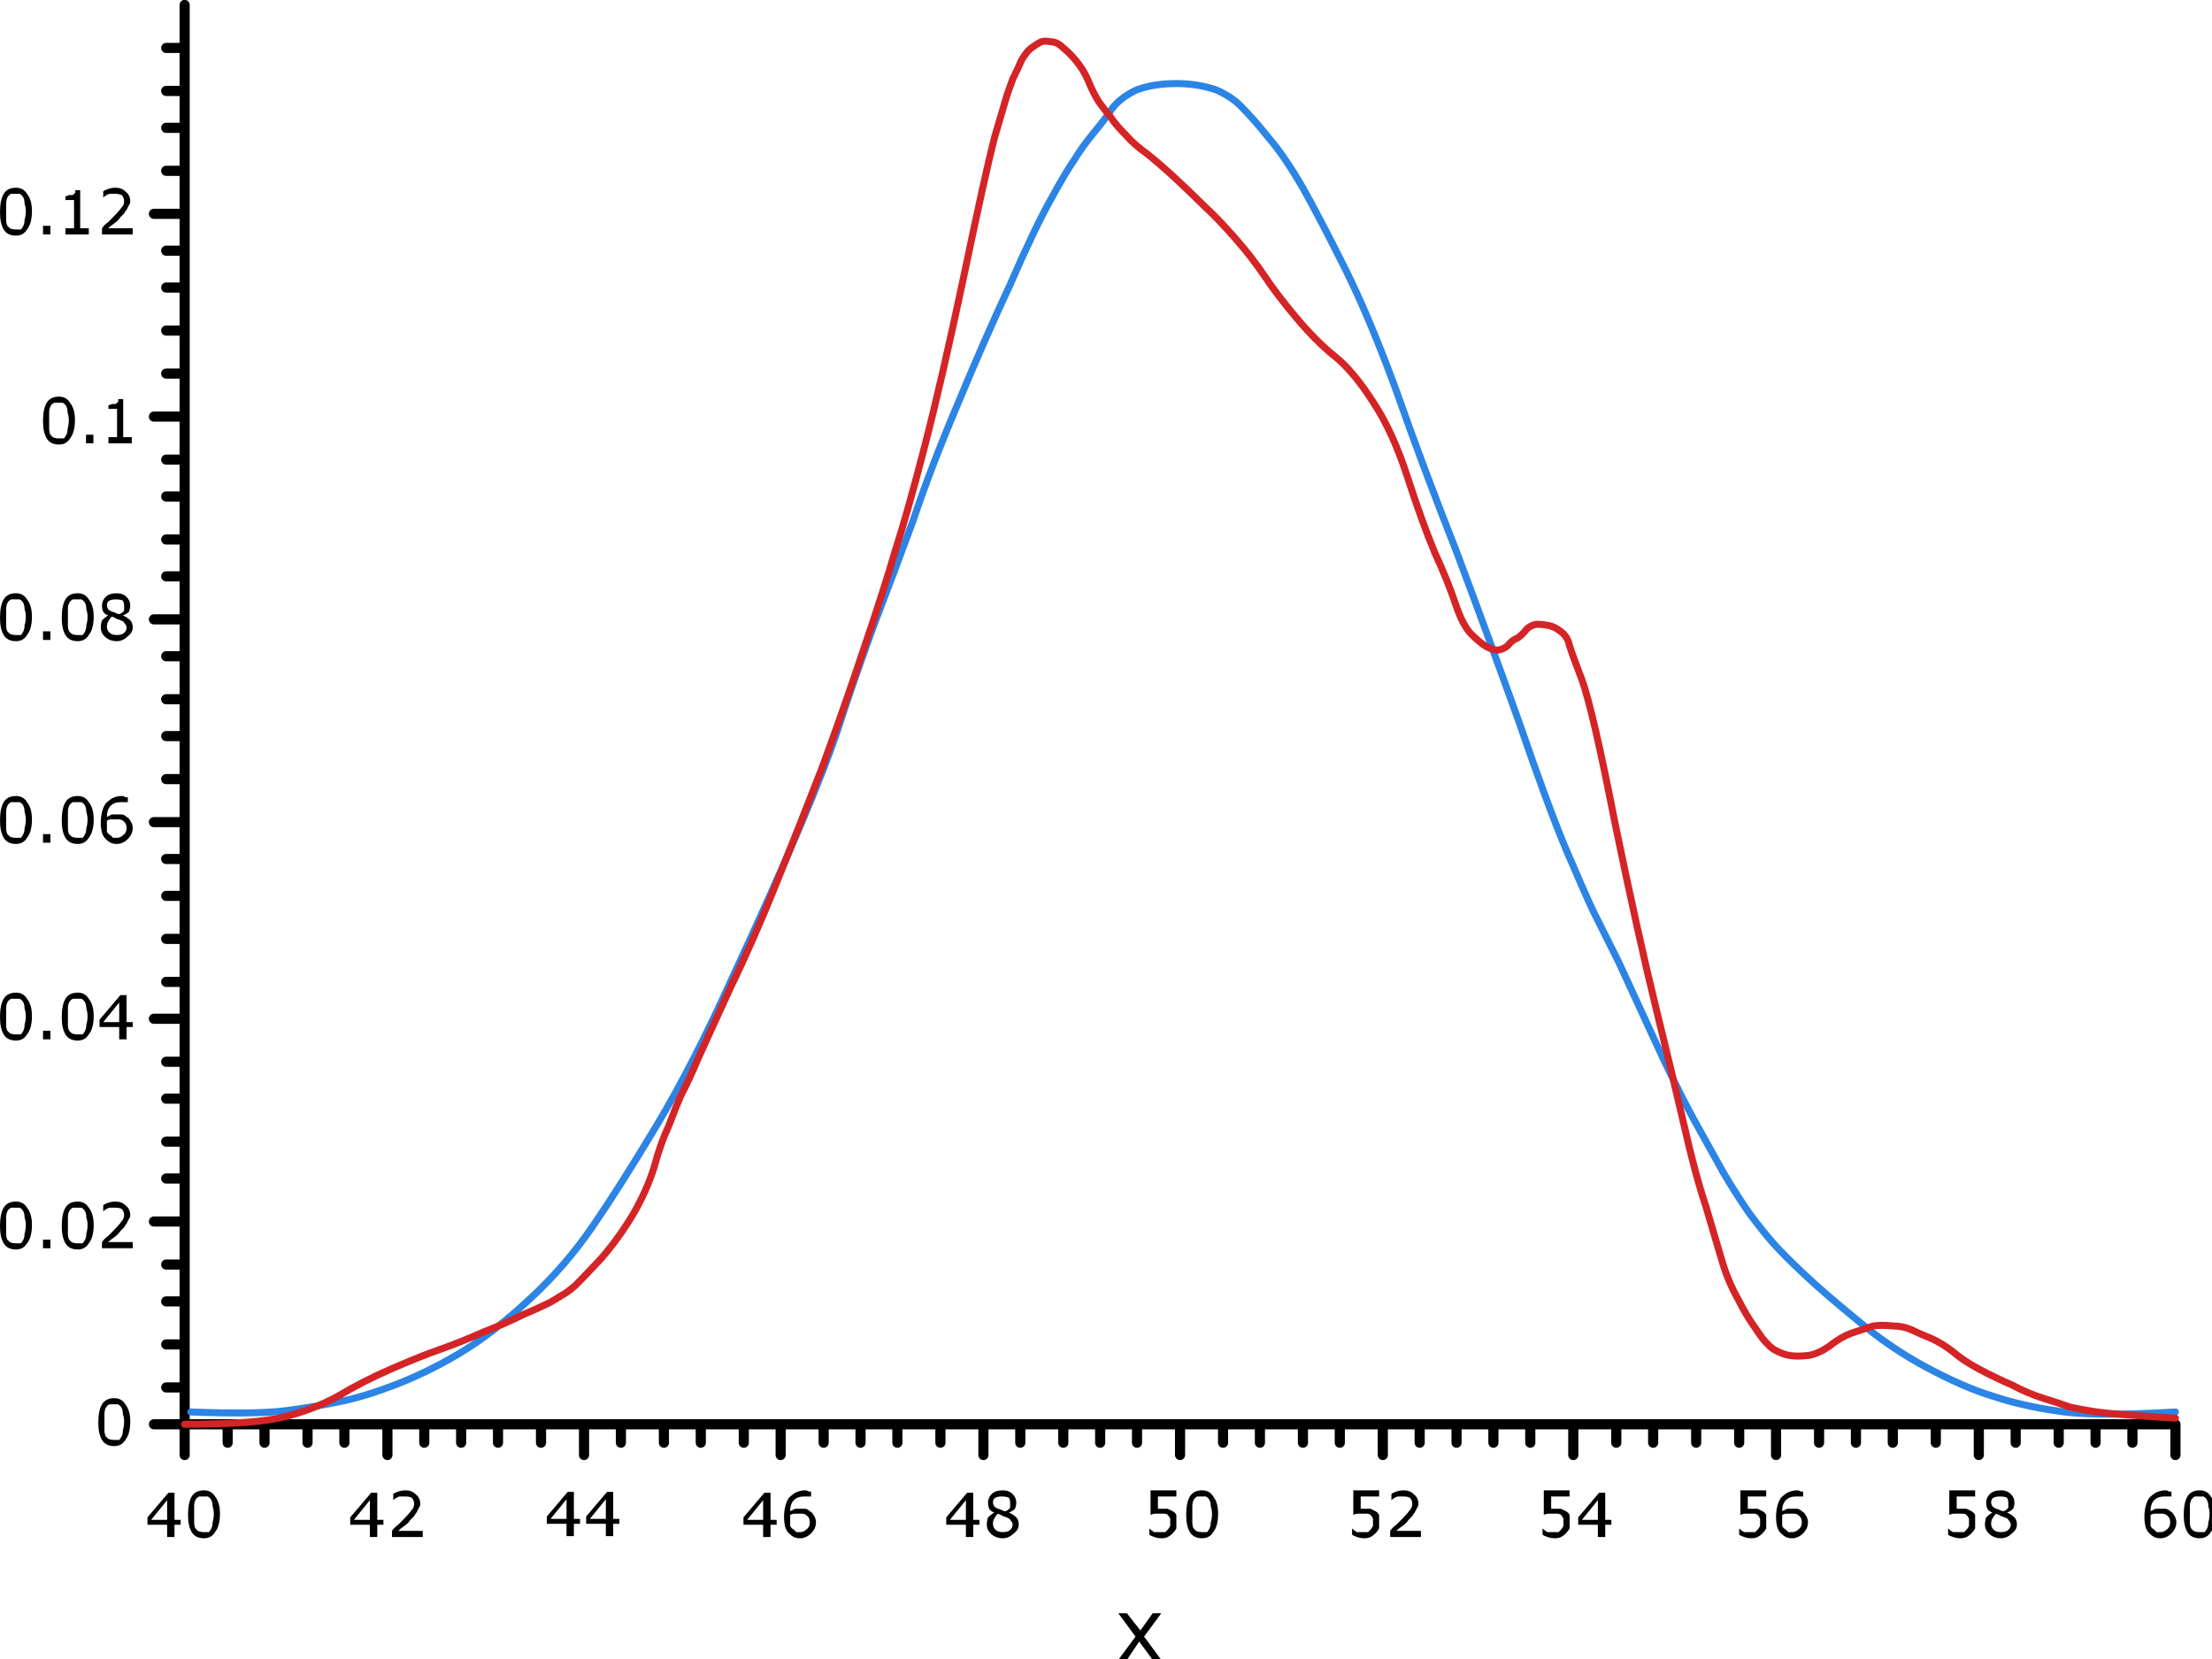 
<svg xmlns="http://www.w3.org/2000/svg" version="1.1" xmlns:xlink="http://www.w3.org/1999/xlink" preserveAspectRatio="none" x="0px" y="0px" width="360px" height="270px" viewBox="0 0 360 270">
<defs>
<g id="Symbol_25_0_Layer0_0_FILL">
<path fill="#000000" stroke="none" d="
M 4.6 -3.8
L 7.4 -7.6 6 -7.6 4 -4.8 1.8 -7.6 0.4 -7.6 3.2 -3.8 0.4 0 1.8 0 3.8 -3 6 0 7.4 0 4.6 -3.8 Z"/>
</g>

<g id="Symbol_26_0_Layer0_0_FILL">
<path fill="#000000" stroke="none" d="
M 3.2 -7.6
Q 1.8 -7.6 1.2 -6.6 0.6 -5.6 0.6 -3.6 0.6 -1.8 1.2 -0.8 1.8 0.2 3.2 0.2 4.4 0.2 5 -0.8 5.8 -1.8 5.8 -3.8 5.8 -5.6 5 -6.6 4.4 -7.6 3.2 -7.6
M 2.4 -6.6
Q 2.6 -6.6 3.2 -6.6 3.6 -6.6 3.8 -6.6 4.2 -6.4 4.4 -6 4.6 -5.6 4.6 -5 4.8 -4.4 4.8 -3.8 4.8 -3 4.6 -2.4 4.6 -1.8 4.4 -1.4 4.2 -1 4 -0.8 3.6 -0.8 3.2 -0.8 2.6 -0.8 2.2 -1 2 -1.2 1.8 -1.4 1.6 -1.8 1.6 -2.4 1.6 -3 1.6 -3.6 1.6 -4.4 1.6 -5 1.6 -5.6 1.8 -6 2 -6.4 2.4 -6.6 Z"/>
</g>

<g id="Symbol_27_0_Layer0_0_FILL">
<path fill="#000000" stroke="none" d="
M 2.4 -1.4
L 1.2 -1.4 1.2 0 2.4 0 2.4 -1.4 Z"/>
</g>

<g id="Symbol_28_0_Layer0_0_FILL">
<path fill="#000000" stroke="none" d="
M 1.8 -6.4
Q 1.4 -6.2 1.2 -6.2
L 1.2 -5.6 2.6 -5.6 2.6 -1 1.2 -1 1.2 0 5 0 5 -1 3.6 -1 3.6 -7.2 2.8 -7.2
Q 2.8 -7 2.8 -6.8 2.6 -6.6 2.4 -6.4 2.2 -6.4 1.8 -6.4 Z"/>
</g>

<g id="Symbol_29_0_Layer0_0_FILL">
<path fill="#000000" stroke="none" d="
M 4.6 -7
Q 4 -7.6 3 -7.6 2.4 -7.6 1.8 -7.4 1.2 -7.2 1 -7
L 1 -6
Q 1.4 -6.4 2 -6.6 2.4 -6.6 3 -6.6 3.6 -6.6 4 -6.4 4.4 -6 4.4 -5.4 4.4 -4.8 4 -4.4 3.6 -3.8 2.6 -2.8 2.2 -2.4 1.8 -2 1.2 -1.6 0.8 -1
L 0.8 0 5.8 0 5.8 -1 1.8 -1
Q 2.2 -1.4 2.8 -1.8 3.4 -2.2 3.8 -2.8 4.2 -3.2 4.4 -3.4 4.6 -3.8 4.8 -4 5 -4.4 5.2 -4.8 5.4 -5 5.4 -5.4 5.4 -6.4 4.6 -7 Z"/>
</g>

<g id="Symbol_30_0_Layer0_0_FILL">
<path fill="#000000" stroke="none" d="
M 3.2 -7.6
Q 1.8 -7.6 1.2 -6.6 0.6 -5.6 0.6 -3.6 0.6 -1.8 1.2 -0.8 1.8 0.2 3.2 0.2 4.4 0.2 5 -0.8 5.8 -1.8 5.8 -3.8 5.8 -5.6 5 -6.6 4.4 -7.6 3.2 -7.6
M 2.4 -6.6
Q 2.6 -6.6 3.2 -6.6 3.6 -6.6 3.8 -6.6 4.2 -6.4 4.4 -6 4.6 -5.6 4.6 -5 4.8 -4.4 4.8 -3.8 4.8 -3 4.6 -2.4 4.6 -1.8 4.4 -1.4 4.2 -1 4 -0.8 3.6 -0.8 3.2 -0.8 2.6 -0.8 2.2 -1 2 -1.2 1.8 -1.4 1.6 -1.8 1.6 -2.4 1.6 -3 1.6 -3.6 1.6 -4.4 1.6 -5 1.6 -5.6 1.8 -6 2 -6.4 2.4 -6.6 Z"/>
</g>

<g id="Symbol_31_0_Layer0_0_FILL">
<path fill="#000000" stroke="none" d="
M 2.4 -1.4
L 1.2 -1.4 1.2 0 2.4 0 2.4 -1.4 Z"/>
</g>

<g id="Symbol_32_0_Layer0_0_FILL">
<path fill="#000000" stroke="none" d="
M 1.8 -6.4
Q 1.4 -6.2 1.2 -6.2
L 1.2 -5.6 2.6 -5.6 2.6 -1 1.2 -1 1.2 0 5 0 5 -1 3.6 -1 3.6 -7.2 2.8 -7.2
Q 2.8 -7 2.8 -6.8 2.6 -6.6 2.4 -6.4 2.2 -6.4 1.8 -6.4 Z"/>
</g>

<g id="Symbol_33_0_Layer0_0_FILL">
<path fill="#000000" stroke="none" d="
M 3.2 -7.6
Q 1.8 -7.6 1.2 -6.6 0.6 -5.6 0.6 -3.6 0.6 -1.8 1.2 -0.8 1.8 0.2 3.2 0.2 4.4 0.2 5 -0.8 5.8 -1.8 5.8 -3.8 5.8 -5.6 5 -6.6 4.4 -7.6 3.2 -7.6
M 2.4 -6.6
Q 2.6 -6.6 3.2 -6.6 3.6 -6.6 3.8 -6.6 4.2 -6.4 4.4 -6 4.6 -5.6 4.6 -5 4.8 -4.4 4.8 -3.8 4.8 -3 4.6 -2.4 4.6 -1.8 4.4 -1.4 4.2 -1 4 -0.8 3.6 -0.8 3.2 -0.8 2.6 -0.8 2.2 -1 2 -1.2 1.8 -1.4 1.6 -1.8 1.6 -2.4 1.6 -3 1.6 -3.6 1.6 -4.4 1.6 -5 1.6 -5.6 1.8 -6 2 -6.4 2.4 -6.6 Z"/>
</g>

<g id="Symbol_34_0_Layer0_0_FILL">
<path fill="#000000" stroke="none" d="
M 2.4 -1.4
L 1.2 -1.4 1.2 0 2.4 0 2.4 -1.4 Z"/>
</g>

<g id="Symbol_35_0_Layer0_0_FILL">
<path fill="#000000" stroke="none" d="
M 3.2 -7.6
Q 1.8 -7.6 1.2 -6.6 0.6 -5.6 0.6 -3.6 0.6 -1.8 1.2 -0.8 1.8 0.2 3.2 0.2 4.4 0.2 5 -0.8 5.8 -1.8 5.8 -3.8 5.8 -5.6 5 -6.6 4.4 -7.6 3.2 -7.6
M 2.4 -6.6
Q 2.6 -6.6 3.2 -6.6 3.6 -6.6 3.8 -6.6 4.2 -6.4 4.4 -6 4.6 -5.6 4.6 -5 4.8 -4.4 4.8 -3.8 4.8 -3 4.6 -2.4 4.6 -1.8 4.4 -1.4 4.2 -1 4 -0.8 3.6 -0.8 3.2 -0.8 2.6 -0.8 2.2 -1 2 -1.2 1.8 -1.4 1.6 -1.8 1.6 -2.4 1.6 -3 1.6 -3.6 1.6 -4.4 1.6 -5 1.6 -5.6 1.8 -6 2 -6.4 2.4 -6.6 Z"/>
</g>

<g id="Symbol_36_0_Layer0_0_FILL">
<path fill="#000000" stroke="none" d="
M 3.2 -7.6
Q 2 -7.6 1.4 -7 0.8 -6.4 0.8 -5.6 0.8 -5 1 -4.6 1.2 -4.2 1.8 -4 1.2 -3.6 0.8 -3.2 0.6 -2.6 0.6 -2 0.6 -1.2 1.2 -0.6 2 0.2 3.2 0.2 4.2 0.2 5 -0.6 5.8 -1.2 5.8 -2 5.8 -2.8 5.4 -3.2 5 -3.6 4.2 -4 4.8 -4.2 5.2 -4.6 5.4 -5.2 5.4 -5.6 5.4 -6.4 4.8 -7 4.2 -7.6 3.2 -7.6
M 2 -6.4
Q 2.4 -6.6 3 -6.6 3.8 -6.6 4.2 -6.4 4.4 -6 4.4 -5.6 4.4 -5.2 4.4 -4.8 4.2 -4.4 3.6 -4.2 3.4 -4.2 3 -4.4 2.6 -4.6 2.4 -4.6 2 -4.8 1.8 -5 1.6 -5.4 1.6 -5.6 1.6 -6.2 2 -6.4
M 3.2 -3.4
Q 3.4 -3.4 3.8 -3.2 4.4 -3 4.4 -2.8 4.8 -2.4 4.8 -2 4.8 -1.4 4.2 -1 3.8 -0.8 3.2 -0.8 2.4 -0.8 2 -1.2 1.6 -1.6 1.6 -2.2 1.6 -2.6 1.8 -3 2 -3.4 2.4 -3.8 3 -3.6 3.2 -3.4 Z"/>
</g>

<g id="Symbol_37_0_Layer0_0_FILL">
<path fill="#000000" stroke="none" d="
M 3.2 -7.6
Q 1.8 -7.6 1.2 -6.6 0.6 -5.6 0.6 -3.6 0.6 -1.8 1.2 -0.8 1.8 0.2 3.2 0.2 4.4 0.2 5 -0.8 5.8 -1.8 5.8 -3.8 5.8 -5.6 5 -6.6 4.4 -7.6 3.2 -7.6
M 2.4 -6.6
Q 2.6 -6.6 3.2 -6.6 3.6 -6.6 3.8 -6.6 4.2 -6.4 4.4 -6 4.6 -5.6 4.6 -5 4.8 -4.4 4.8 -3.8 4.8 -3 4.6 -2.4 4.6 -1.8 4.4 -1.4 4.2 -1 4 -0.8 3.6 -0.8 3.2 -0.8 2.6 -0.8 2.2 -1 2 -1.2 1.8 -1.4 1.6 -1.8 1.6 -2.4 1.6 -3 1.6 -3.6 1.6 -4.4 1.6 -5 1.6 -5.6 1.8 -6 2 -6.4 2.4 -6.6 Z"/>
</g>

<g id="Symbol_38_0_Layer0_0_FILL">
<path fill="#000000" stroke="none" d="
M 2.4 -1.4
L 1.2 -1.4 1.2 0 2.4 0 2.4 -1.4 Z"/>
</g>

<g id="Symbol_39_0_Layer0_0_FILL">
<path fill="#000000" stroke="none" d="
M 3.2 -7.6
Q 1.8 -7.6 1.2 -6.6 0.6 -5.6 0.6 -3.6 0.6 -1.8 1.2 -0.8 1.8 0.2 3.2 0.2 4.4 0.2 5 -0.8 5.8 -1.8 5.8 -3.8 5.8 -5.6 5 -6.6 4.4 -7.6 3.2 -7.6
M 2.4 -6.6
Q 2.6 -6.6 3.2 -6.6 3.6 -6.6 3.8 -6.6 4.2 -6.4 4.4 -6 4.6 -5.6 4.6 -5 4.8 -4.4 4.8 -3.8 4.8 -3 4.6 -2.4 4.6 -1.8 4.4 -1.4 4.2 -1 4 -0.8 3.6 -0.8 3.2 -0.8 2.6 -0.8 2.2 -1 2 -1.2 1.8 -1.4 1.6 -1.8 1.6 -2.4 1.6 -3 1.6 -3.6 1.6 -4.4 1.6 -5 1.6 -5.6 1.8 -6 2 -6.4 2.4 -6.6 Z"/>
</g>

<g id="Symbol_40_0_Layer0_0_FILL">
<path fill="#000000" stroke="none" d="
M 4.4 -6.6
L 5 -6.6 5 -7.4
Q 4.8 -7.4 4.6 -7.4 4.4 -7.6 4 -7.6 3.2 -7.6 2.4 -7.2 1.8 -6.8 1.4 -6.4 1 -5.8 0.8 -5 0.6 -4.2 0.6 -3.2 0.6 -2.4 0.8 -1.6 1 -1 1.4 -0.6 1.8 -0.2 2.2 0 2.6 0.2 3.2 0.2 4.2 0.2 5 -0.6 5.8 -1.4 5.8 -2.4 5.8 -3 5.4 -3.6 5.2 -4 4.8 -4.2 4.4 -4.6 4 -4.6 3.8 -4.6 3.2 -4.6 2.8 -4.6 2.4 -4.6 2 -4.4 1.6 -4.2 1.6 -5.4 2.2 -6 2.8 -6.6 3.8 -6.6 4.2 -6.6 4.4 -6.6
M 3 -3.8
Q 3.4 -3.8 3.6 -3.8 3.8 -3.8 4.2 -3.6 4.4 -3.4 4.6 -3.2 4.8 -2.8 4.8 -2.4 4.8 -1.6 4.2 -1.2 3.8 -0.8 3.2 -0.8 2.8 -0.8 2.6 -0.8 2.4 -1 2.2 -1.2 1.8 -1.4 1.6 -1.8 1.6 -2.2 1.6 -3
L 1.6 -3.2
Q 1.6 -3.4 1.6 -3.6 2 -3.8 2.2 -3.8 2.6 -3.8 3 -3.8 Z"/>
</g>

<g id="Symbol_41_0_Layer0_0_FILL">
<path fill="#000000" stroke="none" d="
M 3.2 -7.6
Q 1.8 -7.6 1.2 -6.6 0.6 -5.6 0.6 -3.6 0.6 -1.8 1.2 -0.8 1.8 0.2 3.2 0.2 4.4 0.2 5 -0.8 5.8 -1.8 5.8 -3.8 5.8 -5.6 5 -6.6 4.4 -7.6 3.2 -7.6
M 2.4 -6.6
Q 2.6 -6.6 3.2 -6.6 3.6 -6.6 3.8 -6.6 4.2 -6.4 4.4 -6 4.6 -5.6 4.6 -5 4.8 -4.4 4.8 -3.8 4.8 -3 4.6 -2.4 4.6 -1.8 4.4 -1.4 4.2 -1 4 -0.8 3.6 -0.8 3.2 -0.8 2.6 -0.8 2.2 -1 2 -1.2 1.8 -1.4 1.6 -1.8 1.6 -2.4 1.6 -3 1.6 -3.6 1.6 -4.4 1.6 -5 1.6 -5.6 1.8 -6 2 -6.4 2.4 -6.6 Z"/>
</g>

<g id="Symbol_42_0_Layer0_0_FILL">
<path fill="#000000" stroke="none" d="
M 2.4 -1.4
L 1.2 -1.4 1.2 0 2.4 0 2.4 -1.4 Z"/>
</g>

<g id="Symbol_43_0_Layer0_0_FILL">
<path fill="#000000" stroke="none" d="
M 3.2 -7.6
Q 1.8 -7.6 1.2 -6.6 0.6 -5.6 0.6 -3.6 0.6 -1.8 1.2 -0.8 1.8 0.2 3.2 0.2 4.4 0.2 5 -0.8 5.8 -1.8 5.8 -3.8 5.8 -5.6 5 -6.6 4.4 -7.6 3.2 -7.6
M 2.4 -6.6
Q 2.6 -6.6 3.2 -6.6 3.6 -6.6 3.8 -6.6 4.2 -6.4 4.4 -6 4.6 -5.6 4.6 -5 4.8 -4.4 4.8 -3.8 4.8 -3 4.6 -2.4 4.6 -1.8 4.4 -1.4 4.2 -1 4 -0.8 3.6 -0.8 3.2 -0.8 2.6 -0.8 2.2 -1 2 -1.2 1.8 -1.4 1.6 -1.8 1.6 -2.4 1.6 -3 1.6 -3.6 1.6 -4.4 1.6 -5 1.6 -5.6 1.8 -6 2 -6.4 2.4 -6.6 Z"/>
</g>

<g id="Symbol_44_0_Layer0_0_FILL">
<path fill="#000000" stroke="none" d="
M 4.8 -7.2
L 3.8 -7.2 0.4 -3.2 0.4 -2 3.6 -2 3.6 0 4.8 0 4.8 -2 5.8 -2 5.8 -2.8 4.8 -2.8 4.8 -7.2
M 3.6 -2.8
L 1 -2.8 3.6 -6 3.6 -2.8 Z"/>
</g>

<g id="Symbol_45_0_Layer0_0_FILL">
<path fill="#000000" stroke="none" d="
M 3.2 -7.6
Q 1.8 -7.6 1.2 -6.6 0.6 -5.6 0.6 -3.6 0.6 -1.8 1.2 -0.8 1.8 0.2 3.2 0.2 4.4 0.2 5 -0.8 5.8 -1.8 5.8 -3.8 5.8 -5.6 5 -6.6 4.4 -7.6 3.2 -7.6
M 2.4 -6.6
Q 2.6 -6.6 3.2 -6.6 3.6 -6.6 3.8 -6.6 4.2 -6.4 4.4 -6 4.6 -5.6 4.6 -5 4.8 -4.4 4.8 -3.8 4.8 -3 4.6 -2.4 4.6 -1.8 4.4 -1.4 4.2 -1 4 -0.8 3.6 -0.8 3.2 -0.8 2.6 -0.8 2.2 -1 2 -1.2 1.8 -1.4 1.6 -1.8 1.6 -2.4 1.6 -3 1.6 -3.6 1.6 -4.4 1.6 -5 1.6 -5.6 1.8 -6 2 -6.4 2.4 -6.6 Z"/>
</g>

<g id="Symbol_46_0_Layer0_0_FILL">
<path fill="#000000" stroke="none" d="
M 2.4 -1.4
L 1.2 -1.4 1.2 0 2.4 0 2.4 -1.4 Z"/>
</g>

<g id="Symbol_47_0_Layer0_0_FILL">
<path fill="#000000" stroke="none" d="
M 3.2 -7.6
Q 1.8 -7.6 1.2 -6.6 0.6 -5.6 0.6 -3.6 0.6 -1.8 1.2 -0.8 1.8 0.2 3.2 0.2 4.4 0.2 5 -0.8 5.8 -1.8 5.8 -3.8 5.8 -5.6 5 -6.6 4.4 -7.6 3.2 -7.6
M 2.4 -6.6
Q 2.6 -6.6 3.2 -6.6 3.6 -6.6 3.8 -6.6 4.2 -6.4 4.4 -6 4.6 -5.6 4.6 -5 4.8 -4.4 4.8 -3.8 4.8 -3 4.6 -2.4 4.6 -1.8 4.4 -1.4 4.2 -1 4 -0.8 3.6 -0.8 3.2 -0.8 2.6 -0.8 2.2 -1 2 -1.2 1.8 -1.4 1.6 -1.8 1.6 -2.4 1.6 -3 1.6 -3.6 1.6 -4.4 1.6 -5 1.6 -5.6 1.8 -6 2 -6.4 2.4 -6.6 Z"/>
</g>

<g id="Symbol_48_0_Layer0_0_FILL">
<path fill="#000000" stroke="none" d="
M 4.6 -7
Q 4 -7.6 3 -7.6 2.4 -7.6 1.8 -7.4 1.2 -7.2 1 -7
L 1 -6
Q 1.4 -6.4 2 -6.6 2.4 -6.6 3 -6.6 3.6 -6.6 4 -6.4 4.4 -6 4.4 -5.4 4.4 -4.8 4 -4.4 3.6 -3.8 2.6 -2.8 2.2 -2.4 1.8 -2 1.2 -1.6 0.8 -1
L 0.8 0 5.8 0 5.8 -1 1.8 -1
Q 2.2 -1.4 2.8 -1.8 3.4 -2.2 3.8 -2.8 4.2 -3.2 4.4 -3.4 4.6 -3.8 4.8 -4 5 -4.4 5.2 -4.8 5.4 -5 5.4 -5.4 5.4 -6.4 4.6 -7 Z"/>
</g>

<g id="Symbol_49_0_Layer0_0_FILL">
<path fill="#000000" stroke="none" d="
M 3.2 -7.6
Q 1.8 -7.6 1.2 -6.6 0.6 -5.6 0.6 -3.6 0.6 -1.8 1.2 -0.8 1.8 0.2 3.2 0.2 4.4 0.2 5 -0.8 5.8 -1.8 5.8 -3.8 5.8 -5.6 5 -6.6 4.4 -7.6 3.2 -7.6
M 2.4 -6.6
Q 2.6 -6.6 3.2 -6.6 3.6 -6.6 3.8 -6.6 4.2 -6.4 4.4 -6 4.6 -5.6 4.6 -5 4.8 -4.4 4.8 -3.8 4.8 -3 4.6 -2.4 4.6 -1.8 4.4 -1.4 4.2 -1 4 -0.8 3.6 -0.8 3.2 -0.8 2.6 -0.8 2.2 -1 2 -1.2 1.8 -1.4 1.6 -1.8 1.6 -2.4 1.6 -3 1.6 -3.6 1.6 -4.4 1.6 -5 1.6 -5.6 1.8 -6 2 -6.4 2.4 -6.6 Z"/>
</g>

<g id="Symbol_50_0_Layer0_0_FILL">
<path fill="#000000" stroke="none" d="
M 4.8 -7.2
L 3.8 -7.2 0.4 -3.2 0.4 -2 3.6 -2 3.6 0 4.8 0 4.8 -2 5.8 -2 5.8 -2.8 4.8 -2.8 4.8 -7.2
M 3.6 -2.8
L 1 -2.8 3.6 -6 3.6 -2.8 Z"/>
</g>

<g id="Symbol_51_0_Layer0_0_FILL">
<path fill="#000000" stroke="none" d="
M 3.2 -7.6
Q 1.8 -7.6 1.2 -6.6 0.6 -5.6 0.6 -3.6 0.6 -1.8 1.2 -0.8 1.8 0.2 3.2 0.2 4.4 0.2 5 -0.8 5.8 -1.8 5.8 -3.8 5.8 -5.6 5 -6.6 4.4 -7.6 3.2 -7.6
M 2.4 -6.6
Q 2.6 -6.6 3.2 -6.6 3.6 -6.6 3.8 -6.6 4.2 -6.4 4.4 -6 4.6 -5.6 4.6 -5 4.8 -4.4 4.8 -3.8 4.8 -3 4.6 -2.4 4.6 -1.8 4.4 -1.4 4.2 -1 4 -0.8 3.6 -0.8 3.2 -0.8 2.6 -0.8 2.2 -1 2 -1.2 1.8 -1.4 1.6 -1.8 1.6 -2.4 1.6 -3 1.6 -3.6 1.6 -4.4 1.6 -5 1.6 -5.6 1.8 -6 2 -6.4 2.4 -6.6 Z"/>
</g>

<g id="Symbol_52_0_Layer0_0_FILL">
<path fill="#000000" stroke="none" d="
M 4.8 -7.2
L 3.8 -7.2 0.4 -3.2 0.4 -2 3.6 -2 3.6 0 4.8 0 4.8 -2 5.8 -2 5.8 -2.8 4.8 -2.8 4.8 -7.2
M 3.6 -2.8
L 1 -2.8 3.6 -6 3.6 -2.8 Z"/>
</g>

<g id="Symbol_53_0_Layer0_0_FILL">
<path fill="#000000" stroke="none" d="
M 4.6 -7
Q 4 -7.6 3 -7.6 2.4 -7.6 1.8 -7.4 1.2 -7.2 1 -7
L 1 -6
Q 1.4 -6.4 2 -6.6 2.4 -6.6 3 -6.6 3.6 -6.6 4 -6.4 4.4 -6 4.4 -5.4 4.4 -4.8 4 -4.4 3.6 -3.8 2.6 -2.8 2.2 -2.4 1.8 -2 1.2 -1.6 0.8 -1
L 0.8 0 5.8 0 5.8 -1 1.8 -1
Q 2.2 -1.4 2.8 -1.8 3.4 -2.2 3.8 -2.8 4.2 -3.2 4.4 -3.4 4.6 -3.8 4.8 -4 5 -4.4 5.2 -4.8 5.4 -5 5.4 -5.4 5.4 -6.4 4.6 -7 Z"/>
</g>

<g id="Symbol_54_0_Layer0_0_FILL">
<path fill="#000000" stroke="none" d="
M 4.8 -7.2
L 3.8 -7.2 0.4 -3.2 0.4 -2 3.6 -2 3.6 0 4.8 0 4.8 -2 5.8 -2 5.8 -2.8 4.8 -2.8 4.8 -7.2
M 3.6 -2.8
L 1 -2.8 3.6 -6 3.6 -2.8 Z"/>
</g>

<g id="Symbol_55_0_Layer0_0_FILL">
<path fill="#000000" stroke="none" d="
M 4.8 -7.2
L 3.8 -7.2 0.4 -3.2 0.4 -2 3.6 -2 3.6 0 4.8 0 4.8 -2 5.8 -2 5.8 -2.8 4.8 -2.8 4.8 -7.2
M 3.6 -2.8
L 1 -2.8 3.6 -6 3.6 -2.8 Z"/>
</g>

<g id="Symbol_56_0_Layer0_0_FILL">
<path fill="#000000" stroke="none" d="
M 4.8 -7.2
L 3.8 -7.2 0.4 -3.2 0.4 -2 3.6 -2 3.6 0 4.8 0 4.8 -2 5.8 -2 5.8 -2.8 4.8 -2.8 4.8 -7.2
M 3.6 -2.8
L 1 -2.8 3.6 -6 3.6 -2.8 Z"/>
</g>

<g id="Symbol_57_0_Layer0_0_FILL">
<path fill="#000000" stroke="none" d="
M 4.4 -6.6
L 5 -6.6 5 -7.4
Q 4.8 -7.4 4.6 -7.4 4.4 -7.6 4 -7.6 3.2 -7.6 2.4 -7.2 1.8 -6.8 1.4 -6.4 1 -5.8 0.8 -5 0.6 -4.2 0.6 -3.2 0.6 -2.4 0.8 -1.6 1 -1 1.4 -0.6 1.8 -0.2 2.2 0 2.6 0.2 3.2 0.2 4.2 0.2 5 -0.6 5.8 -1.4 5.8 -2.4 5.8 -3 5.4 -3.6 5.2 -4 4.8 -4.2 4.4 -4.6 4 -4.6 3.8 -4.6 3.2 -4.6 2.8 -4.6 2.4 -4.6 2 -4.4 1.6 -4.2 1.6 -5.4 2.2 -6 2.8 -6.6 3.8 -6.6 4.2 -6.6 4.4 -6.6
M 3 -3.8
Q 3.4 -3.8 3.6 -3.8 3.8 -3.8 4.2 -3.6 4.4 -3.4 4.6 -3.2 4.8 -2.8 4.8 -2.4 4.8 -1.6 4.2 -1.2 3.8 -0.8 3.2 -0.8 2.8 -0.8 2.6 -0.8 2.4 -1 2.2 -1.2 1.8 -1.4 1.6 -1.8 1.6 -2.2 1.6 -3
L 1.6 -3.2
Q 1.6 -3.4 1.6 -3.6 2 -3.8 2.2 -3.8 2.6 -3.8 3 -3.8 Z"/>
</g>

<g id="Symbol_58_0_Layer0_0_FILL">
<path fill="#000000" stroke="none" d="
M 4.8 -7.2
L 3.8 -7.2 0.4 -3.2 0.4 -2 3.6 -2 3.6 0 4.8 0 4.8 -2 5.8 -2 5.8 -2.8 4.8 -2.8 4.8 -7.2
M 3.6 -2.8
L 1 -2.8 3.6 -6 3.6 -2.8 Z"/>
</g>

<g id="Symbol_59_0_Layer0_0_FILL">
<path fill="#000000" stroke="none" d="
M 3.2 -7.6
Q 2 -7.6 1.4 -7 0.8 -6.4 0.8 -5.6 0.8 -5 1 -4.6 1.2 -4.2 1.8 -4 1.2 -3.6 0.8 -3.2 0.6 -2.6 0.6 -2 0.6 -1.2 1.2 -0.6 2 0.2 3.2 0.2 4.2 0.2 5 -0.6 5.8 -1.2 5.8 -2 5.8 -2.8 5.4 -3.2 5 -3.6 4.2 -4 4.8 -4.2 5.2 -4.6 5.4 -5.2 5.4 -5.6 5.4 -6.4 4.8 -7 4.2 -7.6 3.2 -7.6
M 2 -6.4
Q 2.4 -6.6 3 -6.6 3.8 -6.6 4.2 -6.4 4.4 -6 4.4 -5.6 4.4 -5.2 4.4 -4.8 4.2 -4.4 3.6 -4.2 3.4 -4.2 3 -4.4 2.6 -4.6 2.4 -4.6 2 -4.8 1.8 -5 1.6 -5.4 1.6 -5.6 1.6 -6.2 2 -6.4
M 3.2 -3.4
Q 3.4 -3.4 3.8 -3.2 4.4 -3 4.4 -2.8 4.8 -2.4 4.8 -2 4.8 -1.4 4.2 -1 3.8 -0.8 3.2 -0.8 2.4 -0.8 2 -1.2 1.6 -1.6 1.6 -2.2 1.6 -2.6 1.8 -3 2 -3.4 2.4 -3.8 3 -3.6 3.2 -3.4 Z"/>
</g>

<g id="Symbol_60_0_Layer0_0_FILL">
<path fill="#000000" stroke="none" d="
M 5.4 -6.6
L 5.4 -7.6 1.2 -7.6 1.2 -3.6
Q 1.6 -3.8 2 -3.8 2.4 -3.8 2.8 -3.8 3.2 -3.8 3.4 -3.8 3.8 -3.8 4 -3.6 4.2 -3.4 4.4 -3 4.4 -2.8 4.4 -2.4 4.4 -2 4.4 -1.8 4.2 -1.4 4 -1.2 3.8 -1 3.6 -0.8 3.2 -0.8 2.8 -0.8 2.4 -0.8 1.8 -0.8 1.4 -1 1 -1.4
L 1 -0.4
Q 1.2 -0.2 1.8 0 2.4 0.2 3 0.2 3.6 0.2 4 0 4.4 -0.2 4.8 -0.6 5.2 -1 5.4 -1.4 5.4 -2 5.4 -2.4 5.4 -3 5.4 -3.6 5.2 -4 4.8 -4.2 4.4 -4.4 4 -4.6 3.6 -4.6 3 -4.6 2.8 -4.6 2.6 -4.6
L 2.4 -4.6 2.4 -6.6 5.4 -6.6 Z"/>
</g>

<g id="Symbol_61_0_Layer0_0_FILL">
<path fill="#000000" stroke="none" d="
M 3.2 -7.6
Q 1.8 -7.6 1.2 -6.6 0.6 -5.6 0.6 -3.6 0.6 -1.8 1.2 -0.8 1.8 0.2 3.2 0.2 4.4 0.2 5 -0.8 5.8 -1.8 5.8 -3.8 5.8 -5.6 5 -6.6 4.4 -7.6 3.2 -7.6
M 2.4 -6.6
Q 2.6 -6.6 3.2 -6.6 3.6 -6.6 3.8 -6.6 4.2 -6.4 4.4 -6 4.6 -5.6 4.6 -5 4.8 -4.4 4.8 -3.8 4.8 -3 4.6 -2.4 4.6 -1.8 4.4 -1.4 4.2 -1 4 -0.8 3.6 -0.8 3.2 -0.8 2.6 -0.8 2.2 -1 2 -1.2 1.8 -1.4 1.6 -1.8 1.6 -2.4 1.6 -3 1.6 -3.6 1.6 -4.4 1.6 -5 1.6 -5.6 1.8 -6 2 -6.4 2.4 -6.6 Z"/>
</g>

<g id="Symbol_62_0_Layer0_0_FILL">
<path fill="#000000" stroke="none" d="
M 5.4 -6.6
L 5.4 -7.6 1.2 -7.6 1.2 -3.6
Q 1.6 -3.8 2 -3.8 2.4 -3.8 2.8 -3.8 3.2 -3.8 3.4 -3.8 3.8 -3.8 4 -3.6 4.2 -3.4 4.4 -3 4.4 -2.8 4.4 -2.4 4.4 -2 4.4 -1.8 4.2 -1.4 4 -1.2 3.8 -1 3.6 -0.8 3.2 -0.8 2.8 -0.8 2.4 -0.8 1.8 -0.8 1.4 -1 1 -1.4
L 1 -0.4
Q 1.2 -0.2 1.8 0 2.4 0.2 3 0.2 3.6 0.2 4 0 4.4 -0.2 4.8 -0.6 5.2 -1 5.4 -1.4 5.4 -2 5.4 -2.4 5.4 -3 5.4 -3.6 5.2 -4 4.8 -4.2 4.4 -4.4 4 -4.6 3.6 -4.6 3 -4.6 2.8 -4.6 2.6 -4.6
L 2.4 -4.6 2.4 -6.6 5.4 -6.6 Z"/>
</g>

<g id="Symbol_63_0_Layer0_0_FILL">
<path fill="#000000" stroke="none" d="
M 4.6 -7
Q 4 -7.6 3 -7.6 2.4 -7.6 1.8 -7.4 1.2 -7.2 1 -7
L 1 -6
Q 1.4 -6.4 2 -6.6 2.4 -6.6 3 -6.6 3.6 -6.6 4 -6.4 4.4 -6 4.4 -5.4 4.4 -4.8 4 -4.4 3.6 -3.8 2.6 -2.8 2.2 -2.4 1.8 -2 1.2 -1.6 0.8 -1
L 0.8 0 5.8 0 5.8 -1 1.8 -1
Q 2.2 -1.4 2.8 -1.8 3.4 -2.2 3.8 -2.8 4.2 -3.2 4.4 -3.4 4.6 -3.8 4.8 -4 5 -4.4 5.2 -4.8 5.4 -5 5.4 -5.4 5.4 -6.4 4.6 -7 Z"/>
</g>

<g id="Symbol_64_0_Layer0_0_FILL">
<path fill="#000000" stroke="none" d="
M 5.4 -6.6
L 5.4 -7.6 1.2 -7.6 1.2 -3.6
Q 1.6 -3.8 2 -3.8 2.4 -3.8 2.8 -3.8 3.2 -3.8 3.4 -3.8 3.8 -3.8 4 -3.6 4.2 -3.4 4.4 -3 4.4 -2.8 4.4 -2.4 4.4 -2 4.4 -1.8 4.2 -1.4 4 -1.2 3.8 -1 3.6 -0.8 3.2 -0.8 2.8 -0.8 2.4 -0.8 1.8 -0.8 1.4 -1 1 -1.4
L 1 -0.4
Q 1.2 -0.2 1.8 0 2.4 0.2 3 0.2 3.6 0.2 4 0 4.4 -0.2 4.8 -0.6 5.2 -1 5.4 -1.4 5.4 -2 5.4 -2.4 5.4 -3 5.4 -3.6 5.2 -4 4.8 -4.2 4.4 -4.4 4 -4.6 3.6 -4.6 3 -4.6 2.8 -4.6 2.6 -4.6
L 2.4 -4.6 2.4 -6.6 5.4 -6.6 Z"/>
</g>

<g id="Symbol_65_0_Layer0_0_FILL">
<path fill="#000000" stroke="none" d="
M 4.8 -7.2
L 3.8 -7.2 0.4 -3.2 0.4 -2 3.6 -2 3.6 0 4.8 0 4.8 -2 5.8 -2 5.8 -2.8 4.8 -2.8 4.8 -7.2
M 3.6 -2.8
L 1 -2.8 3.6 -6 3.6 -2.8 Z"/>
</g>

<g id="Symbol_66_0_Layer0_0_FILL">
<path fill="#000000" stroke="none" d="
M 5.4 -6.6
L 5.4 -7.6 1.2 -7.6 1.2 -3.6
Q 1.6 -3.8 2 -3.8 2.4 -3.8 2.8 -3.8 3.2 -3.8 3.4 -3.8 3.8 -3.8 4 -3.6 4.2 -3.4 4.4 -3 4.4 -2.8 4.4 -2.4 4.4 -2 4.4 -1.8 4.2 -1.4 4 -1.2 3.8 -1 3.6 -0.8 3.2 -0.8 2.8 -0.8 2.4 -0.8 1.8 -0.8 1.4 -1 1 -1.4
L 1 -0.4
Q 1.2 -0.2 1.8 0 2.4 0.2 3 0.2 3.6 0.2 4 0 4.4 -0.2 4.8 -0.6 5.2 -1 5.4 -1.4 5.4 -2 5.4 -2.4 5.4 -3 5.4 -3.6 5.2 -4 4.8 -4.2 4.4 -4.4 4 -4.6 3.6 -4.6 3 -4.6 2.8 -4.6 2.6 -4.6
L 2.4 -4.6 2.4 -6.6 5.4 -6.6 Z"/>
</g>

<g id="Symbol_67_0_Layer0_0_FILL">
<path fill="#000000" stroke="none" d="
M 4.4 -6.6
L 5 -6.6 5 -7.4
Q 4.8 -7.4 4.6 -7.4 4.4 -7.6 4 -7.6 3.2 -7.6 2.4 -7.2 1.8 -6.8 1.4 -6.4 1 -5.8 0.8 -5 0.6 -4.2 0.6 -3.2 0.6 -2.4 0.8 -1.6 1 -1 1.4 -0.6 1.8 -0.2 2.2 0 2.6 0.2 3.2 0.2 4.2 0.2 5 -0.6 5.8 -1.4 5.8 -2.4 5.8 -3 5.4 -3.6 5.2 -4 4.8 -4.2 4.4 -4.6 4 -4.6 3.8 -4.6 3.2 -4.6 2.8 -4.6 2.4 -4.6 2 -4.4 1.6 -4.2 1.6 -5.4 2.2 -6 2.8 -6.6 3.8 -6.6 4.2 -6.6 4.4 -6.6
M 3 -3.8
Q 3.4 -3.8 3.6 -3.8 3.8 -3.8 4.2 -3.6 4.4 -3.4 4.6 -3.2 4.8 -2.8 4.8 -2.4 4.8 -1.6 4.2 -1.2 3.8 -0.8 3.2 -0.8 2.8 -0.8 2.6 -0.8 2.4 -1 2.2 -1.2 1.8 -1.4 1.6 -1.8 1.6 -2.2 1.6 -3
L 1.6 -3.2
Q 1.6 -3.4 1.6 -3.6 2 -3.8 2.2 -3.8 2.6 -3.8 3 -3.8 Z"/>
</g>

<g id="Symbol_68_0_Layer0_0_FILL">
<path fill="#000000" stroke="none" d="
M 5.4 -6.6
L 5.4 -7.6 1.2 -7.6 1.2 -3.6
Q 1.6 -3.8 2 -3.8 2.4 -3.8 2.8 -3.8 3.2 -3.8 3.4 -3.8 3.8 -3.8 4 -3.6 4.2 -3.4 4.4 -3 4.4 -2.8 4.4 -2.4 4.4 -2 4.4 -1.8 4.2 -1.4 4 -1.2 3.8 -1 3.6 -0.8 3.2 -0.8 2.8 -0.8 2.4 -0.8 1.8 -0.8 1.4 -1 1 -1.4
L 1 -0.4
Q 1.2 -0.2 1.8 0 2.4 0.2 3 0.2 3.6 0.2 4 0 4.4 -0.2 4.8 -0.6 5.2 -1 5.4 -1.4 5.4 -2 5.4 -2.4 5.4 -3 5.4 -3.6 5.2 -4 4.8 -4.2 4.4 -4.4 4 -4.6 3.6 -4.6 3 -4.6 2.8 -4.6 2.6 -4.6
L 2.4 -4.6 2.4 -6.6 5.4 -6.6 Z"/>
</g>

<g id="Symbol_69_0_Layer0_0_FILL">
<path fill="#000000" stroke="none" d="
M 3.2 -7.6
Q 2 -7.6 1.4 -7 0.8 -6.4 0.8 -5.6 0.8 -5 1 -4.6 1.2 -4.2 1.8 -4 1.2 -3.6 0.8 -3.2 0.6 -2.6 0.6 -2 0.6 -1.2 1.2 -0.6 2 0.2 3.2 0.2 4.2 0.2 5 -0.6 5.8 -1.2 5.8 -2 5.8 -2.8 5.4 -3.2 5 -3.6 4.2 -4 4.8 -4.2 5.2 -4.6 5.4 -5.2 5.4 -5.6 5.4 -6.4 4.8 -7 4.2 -7.6 3.2 -7.6
M 2 -6.4
Q 2.4 -6.6 3 -6.6 3.8 -6.6 4.2 -6.4 4.4 -6 4.4 -5.6 4.4 -5.2 4.4 -4.8 4.2 -4.4 3.6 -4.2 3.4 -4.2 3 -4.4 2.6 -4.6 2.4 -4.6 2 -4.8 1.8 -5 1.6 -5.4 1.6 -5.6 1.6 -6.2 2 -6.4
M 3.2 -3.4
Q 3.4 -3.4 3.8 -3.2 4.4 -3 4.4 -2.8 4.8 -2.4 4.8 -2 4.8 -1.4 4.2 -1 3.8 -0.8 3.2 -0.8 2.4 -0.8 2 -1.2 1.6 -1.6 1.6 -2.2 1.6 -2.6 1.8 -3 2 -3.4 2.4 -3.8 3 -3.6 3.2 -3.4 Z"/>
</g>

<g id="Symbol_70_0_Layer0_0_FILL">
<path fill="#000000" stroke="none" d="
M 4.4 -6.6
L 5 -6.6 5 -7.4
Q 4.8 -7.4 4.6 -7.4 4.4 -7.6 4 -7.6 3.2 -7.6 2.4 -7.2 1.8 -6.8 1.4 -6.4 1 -5.8 0.8 -5 0.6 -4.2 0.6 -3.2 0.6 -2.4 0.8 -1.6 1 -1 1.4 -0.6 1.8 -0.2 2.2 0 2.6 0.2 3.2 0.2 4.2 0.2 5 -0.6 5.8 -1.4 5.8 -2.4 5.8 -3 5.4 -3.6 5.2 -4 4.8 -4.2 4.4 -4.6 4 -4.6 3.8 -4.6 3.2 -4.6 2.8 -4.6 2.4 -4.6 2 -4.4 1.6 -4.2 1.6 -5.4 2.2 -6 2.8 -6.6 3.8 -6.6 4.2 -6.6 4.4 -6.6
M 3 -3.8
Q 3.4 -3.8 3.6 -3.8 3.8 -3.8 4.2 -3.6 4.4 -3.4 4.6 -3.2 4.8 -2.8 4.8 -2.4 4.8 -1.6 4.2 -1.2 3.8 -0.8 3.2 -0.8 2.8 -0.8 2.6 -0.8 2.4 -1 2.2 -1.2 1.8 -1.4 1.6 -1.8 1.6 -2.2 1.6 -3
L 1.6 -3.2
Q 1.6 -3.4 1.6 -3.6 2 -3.8 2.2 -3.8 2.6 -3.8 3 -3.8 Z"/>
</g>

<g id="Symbol_71_0_Layer0_0_FILL">
<path fill="#000000" stroke="none" d="
M 3.2 -7.6
Q 1.8 -7.6 1.2 -6.6 0.6 -5.6 0.6 -3.6 0.6 -1.8 1.2 -0.8 1.8 0.2 3.2 0.2 4.4 0.2 5 -0.8 5.8 -1.8 5.8 -3.8 5.8 -5.6 5 -6.6 4.4 -7.6 3.2 -7.6
M 2.4 -6.6
Q 2.6 -6.6 3.2 -6.6 3.6 -6.6 3.8 -6.6 4.2 -6.4 4.4 -6 4.6 -5.6 4.6 -5 4.8 -4.4 4.8 -3.8 4.8 -3 4.6 -2.4 4.6 -1.8 4.4 -1.4 4.2 -1 4 -0.8 3.6 -0.8 3.2 -0.8 2.6 -0.8 2.2 -1 2 -1.2 1.8 -1.4 1.6 -1.8 1.6 -2.4 1.6 -3 1.6 -3.6 1.6 -4.4 1.6 -5 1.6 -5.6 1.8 -6 2 -6.4 2.4 -6.6 Z"/>
</g>

<path id="Symbol_22_0_Layer0_0_1_STROKES" stroke="#000000" stroke-width="1.65" stroke-linejoin="round" stroke-linecap="round" fill="none" d="
M -170 -91
L -167 -91 -167 -98 -170 -98
M -172 -71
L -167 -71 -167 -78 -170 -78
M -167 -91
L -167 -85 -167 -78
M -167 -85
L -170 -85
M -170 -59
L -167 -59 -167 -65 -170 -65
M -167 -71
L -167 -65
M -167 -59
L -167 -52 -167 -45 -167 -38 -167 -31 -167 -25 -167 -18 -167 -12 -167 -5 -167 1 -167 8 -167 14 -167 21 -167 28 -167 34 -167 40 -167 47 -167 54 -167 60 -167 67 -167 73 -167 80 -167 86 -167 93 -167 100 -167 106 -167 113 -167 120 -167 126 -160 126 -154 126 -147 126 -141 126 -134 126 -128 126 -122 126 -116 126 -109 126 -102 126 -96 126 -89 126 -83 126 -76 126 -70 126 -63 126 -57 126 -51 126 -44 126 -37 126 -31 126 -24 126 -18 126 -12 126 -5 126 2 126 8 126 15 126 21 126 28 126 34 126 40 126 46 126 52 126 59 126 66 126 72 126 79 126 86 126 92 126 99 126 105 126 111 126 118 126 125 126 131 126 138 126 144 126 150 126 157 126 157 131
M -167 -52
L -170 -52
M -167 -31
L -170 -31
M -167 -25
L -170 -25
M -167 -45
L -170 -45
M -167 -38
L -172 -38
M -167 -12
L -170 -12
M -167 -5
L -172 -5
M -167 -18
L -170 -18
M -167 -105
L -167 -98
M -116 126
L -116 129
M -109 126
L -109 129
M -102 126
L -102 131
M -89 126
L -89 129
M -83 126
L -83 129
M -96 126
L -96 129
M -160 126
L -160 129
M -154 126
L -154 129
M -147 126
L -147 129
M -122 126
L -122 129
M -128 126
L -128 129
M -141 126
L -141 129
M -134 126
L -134 131
M -31 126
L -31 129
M -37 126
L -37 131
M -24 126
L -24 129
M -5 126
L -5 131
M -18 126
L -18 129
M -12 126
L -12 129
M -76 126
L -76 129
M -70 126
L -70 131
M -63 126
L -63 129
M -51 126
L -51 129
M -57 126
L -57 129
M -44 126
L -44 129
M -167 21
L -170 21
M -167 14
L -170 14
M -167 1
L -170 1
M -167 8
L -170 8
M -167 47
L -170 47
M -167 40
L -170 40
M -167 34
L -170 34
M -167 28
L -172 28
M -167 54
L -170 54
M -167 60
L -172 60
M -167 67
L -170 67
M -167 73
L -170 73
M -167 93
L -172 93
M -167 86
L -170 86
M -167 80
L -170 80
M -167 100
L -170 100
M -167 113
L -170 113
M -167 120
L -170 120
M -167 106
L -170 106
M -167 131
L -167 126 -172 126
M 46 126
L 46 129
M 52 126
L 52 129
M 59 126
L 59 131
M 66 126
L 66 129
M 79 126
L 79 129
M 72 126
L 72 129
M 2 126
L 2 129
M 8 126
L 8 129
M 15 126
L 15 129
M 40 126
L 40 129
M 34 126
L 34 129
M 21 126
L 21 129
M 28 126
L 28 131
M 125 126
L 125 131
M 131 126
L 131 129
M 138 126
L 138 129
M 150 126
L 150 129
M 144 126
L 144 129
M 92 126
L 92 131
M 86 126
L 86 129
M 99 126
L 99 129
M 118 126
L 118 129
M 105 126
L 105 129
M 111 126
L 111 129"/>

<path id="Symbol_23_0_Layer0_0_1_STROKES" stroke="#2C84E5" stroke-width="1.14" stroke-linejoin="round" stroke-linecap="round" fill="none" d="
M -154 124
Q -143.4 124.4 -138.6 123.8 -134 123.2 -129.2 122.2 -124.6 121.2 -118.8 118.8 -113.2 116.4 -108.6 113.4 -104.2 110.6 -98.6 105.4 -93 100.2 -88.6 93.8 -84.2 87.4 -78.2 77.4 -72.2 67.4 -65.8 53.2 -59.2 39 -54.8 28.6 -50.4 18.2 -48.4 12 -46.4 5.8 -43 -3.6 -39.4 -13 -36.4 -21.2 -33.6 -29.6 -29.2 -40 -24.8 -50.6 -20.6 -59.6 -16.6 -68.8 -14 -73.4 -11.6 -77.8 -10.2 -79.8 -9 -81.8 -7.2 -84 -5.2 -86.4 -4 -88.2 -2.6 -90 0 -91.2 2.8 -92.2 6.4 -92.2 9.8 -92.2 12.8 -91.2 15.6 -90 17.2 -88.2 19 -86.4 21.4 -83.4 24 -80.4 27 -75.2 29.8 -70.2 33.8 -62.2 37.8 -54.2 42.2 -42.2 46.4 -30.2 52 -16 57.4 -1.6 62.2 11.8 66.8 25.2 69.8 32.4 72.8 39.4 74.2 42.4 75.8 45.6 78.4 50.8 80.8 56 84.2 63.4 87.6 70.8 90.4 76 93.4 81.4 95.4 85 97.4 88.4 99.6 91.6 102 94.8 103.6 96.6 105.4 98.6 108.6 101.6 112 104.8 117.4 109.2 122.6 113.6 128.6 116.8 134.6 120 139.2 121.4 144 123 149.6 123.8 155.4 124.8 169 124"/>

<path id="Symbol_24_0_Layer0_0_1_STROKES" stroke="#D42426" stroke-width="1.14" stroke-linejoin="round" stroke-linecap="round" fill="none" d="
M -155 126
Q -143.6 126 -138.8 124.8 -134 123.6 -130 121.4 -126 119 -121.4 117 -116.8 115 -113.4 113.8 -110 112.6 -106.4 111 -102.8 109.6 -100 108.2 -97.2 107 -95.6 106.2 -94.2 105.4 -93.6 105 -92.8 104.6 -91.4 103.4 -90 102 -87.2 99 -84.4 95.8 -82 91.8 -79.8 88 -78.6 84.2 -77.6 80.4 -76.2 77.4 -75 74.2 -74.2 72.4 -73.2 70.6 -71.4 66.4 -69.6 62.4 -66.2 55 -62.6 47.6 -58.8 38.2 -55 28.8 -51.2 19 -47.6 9.2 -44.4 -0.4 -41.2 -9.8 -39.4 -16 -37.4 -22.2 -34.6 -33 -31.8 -43.8 -28.2 -60.8 -24.6 -78 -23.2 -83.4 -21.6 -88.8 -21.2 -90.2 -20.8 -91.4 -20.2 -93 -19.4 -94.6 -18.8 -96 -18 -97.4 -17.2 -98 -16.4 -98.6 -15.6 -99 -15 -99.2 -14 -99 -13 -99 -12 -98 -11 -97.2 -10 -96 -8.8 -94.6 -8 -92.8 -7.2 -90.8 -6.2 -89.2 -5 -87.6 -4.2 -86.6 -3.4 -85.4 -1.8 -83.8 -0.4 -82.2 1.6 -80.8 3.6 -79.2 6 -77 8.6 -74.6 10.8 -72.4 13.2 -70.2 16 -67 18.8 -63.8 20.8 -60.8 22.8 -57.8 26 -54 29.2 -50.2 32.2 -47.8 35.2 -45.4 38.4 -40.4 41.6 -35.6 44 -28.2 46.4 -20.8 48.4 -16 50.6 -11.2 51.8 -7.6 53 -4 54.4 -2.6 55.8 -1.2 56.8 -0.6 57.8 0 58.8 0 59.8 -0.2 60.4 -0.8 61 -1.6 62 -2 62.8 -2.6 63.4 -3.4 64 -4 65 -4.2 66 -4.2 67 -4 68 -3.8 69 -3 69.8 -2.4 70.2 -1.4 70.4 -0.4 72.4 4.8 74.2 9.8 77.8 28.2 81.6 46.6 84.4 58 87.2 69.4 89 77.2 90.8 85.2 92.6 90.6 94.2 96 95.2 99.4 96.2 102.8 97.8 105.6 99.2 108.4 100.8 110.6 102.2 112.8 103.6 113.8 105 114.6 106.2 114.8 107.4 115 109.2 114.8 110.8 114.6 112.8 113.2 114.8 111.6 116.8 111 118.6 110.4 119.8 110 121.2 109.8 123 110 124.6 110 126 110.6 127.2 111.2 129.2 112 131 112.8 132.8 114.2 134.4 115.6 137 117 139.6 118.4 142.4 119.6 145 121 147.6 121.8 150.2 122.6 151.8 123.2 153.6 123.6 156.2 124 159 124.4 169 125"/>
</defs>

<g transform="matrix( 1, 0, 0, 1, 197.05,105.8) ">
<g transform="matrix( 1, 0, 0, 1, 0,0) ">
<use xlink:href="#Symbol_22_0_Layer0_0_1_STROKES"/>
</g>
</g>

<g transform="matrix( 1, 0, 0, 1, 185.05,105.8) ">
<g transform="matrix( 1, 0, 0, 1, 0,0) ">
<use xlink:href="#Symbol_23_0_Layer0_0_1_STROKES"/>
</g>
</g>

<g transform="matrix( 1, 0, 0, 1, 185.05,105.8) ">
<g transform="matrix( 1, 0, 0, 1, 0,0) ">
<use xlink:href="#Symbol_24_0_Layer0_0_1_STROKES"/>
</g>
</g>

<g transform="matrix( 1, 0, 0, 1, 181.6,270.15) ">
<g transform="matrix( 1, 0, 0, 1, 0,0) ">
<use xlink:href="#Symbol_25_0_Layer0_0_FILL"/>
</g>
</g>

<g transform="matrix( 1, 0, 0, 1, -0.6,38.15) ">
<g transform="matrix( 1, 0, 0, 1, 0,0) ">
<use xlink:href="#Symbol_26_0_Layer0_0_FILL"/>
</g>
</g>

<g transform="matrix( 1, 0, 0, 1, 5.8,38.15) ">
<g transform="matrix( 1, 0, 0, 1, 0,0) ">
<use xlink:href="#Symbol_27_0_Layer0_0_FILL"/>
</g>
</g>

<g transform="matrix( 1, 0, 0, 1, 9.45,38.15) ">
<g transform="matrix( 1, 0, 0, 1, 0,0) ">
<use xlink:href="#Symbol_28_0_Layer0_0_FILL"/>
</g>
</g>

<g transform="matrix( 1, 0, 0, 1, 15.8,38.15) ">
<g transform="matrix( 1, 0, 0, 1, 0,0) ">
<use xlink:href="#Symbol_29_0_Layer0_0_FILL"/>
</g>
</g>

<g transform="matrix( 1, 0, 0, 1, 6.4,72.15) ">
<g transform="matrix( 1, 0, 0, 1, 0,0) ">
<use xlink:href="#Symbol_30_0_Layer0_0_FILL"/>
</g>
</g>

<g transform="matrix( 1, 0, 0, 1, 12.8,72.15) ">
<g transform="matrix( 1, 0, 0, 1, 0,0) ">
<use xlink:href="#Symbol_31_0_Layer0_0_FILL"/>
</g>
</g>

<g transform="matrix( 1, 0, 0, 1, 16.45,72.15) ">
<g transform="matrix( 1, 0, 0, 1, 0,0) ">
<use xlink:href="#Symbol_32_0_Layer0_0_FILL"/>
</g>
</g>

<g transform="matrix( 1, 0, 0, 1, -0.6,104.15) ">
<g transform="matrix( 1, 0, 0, 1, 0,0) ">
<use xlink:href="#Symbol_33_0_Layer0_0_FILL"/>
</g>
</g>

<g transform="matrix( 1, 0, 0, 1, 5.8,104.15) ">
<g transform="matrix( 1, 0, 0, 1, 0,0) ">
<use xlink:href="#Symbol_34_0_Layer0_0_FILL"/>
</g>
</g>

<g transform="matrix( 1, 0, 0, 1, 9.45,104.15) ">
<g transform="matrix( 1, 0, 0, 1, 0,0) ">
<use xlink:href="#Symbol_35_0_Layer0_0_FILL"/>
</g>
</g>

<g transform="matrix( 1, 0, 0, 1, 15.8,104.15) ">
<g transform="matrix( 1, 0, 0, 1, 0,0) ">
<use xlink:href="#Symbol_36_0_Layer0_0_FILL"/>
</g>
</g>

<g transform="matrix( 1, 0, 0, 1, -0.6,137.15) ">
<g transform="matrix( 1, 0, 0, 1, 0,0) ">
<use xlink:href="#Symbol_37_0_Layer0_0_FILL"/>
</g>
</g>

<g transform="matrix( 1, 0, 0, 1, 5.8,137.15) ">
<g transform="matrix( 1, 0, 0, 1, 0,0) ">
<use xlink:href="#Symbol_38_0_Layer0_0_FILL"/>
</g>
</g>

<g transform="matrix( 1, 0, 0, 1, 9.45,137.15) ">
<g transform="matrix( 1, 0, 0, 1, 0,0) ">
<use xlink:href="#Symbol_39_0_Layer0_0_FILL"/>
</g>
</g>

<g transform="matrix( 1, 0, 0, 1, 15.8,137.15) ">
<g transform="matrix( 1, 0, 0, 1, 0,0) ">
<use xlink:href="#Symbol_40_0_Layer0_0_FILL"/>
</g>
</g>

<g transform="matrix( 1, 0, 0, 1, -0.6,169.15) ">
<g transform="matrix( 1, 0, 0, 1, 0,0) ">
<use xlink:href="#Symbol_41_0_Layer0_0_FILL"/>
</g>
</g>

<g transform="matrix( 1, 0, 0, 1, 5.8,169.15) ">
<g transform="matrix( 1, 0, 0, 1, 0,0) ">
<use xlink:href="#Symbol_42_0_Layer0_0_FILL"/>
</g>
</g>

<g transform="matrix( 1, 0, 0, 1, 9.45,169.15) ">
<g transform="matrix( 1, 0, 0, 1, 0,0) ">
<use xlink:href="#Symbol_43_0_Layer0_0_FILL"/>
</g>
</g>

<g transform="matrix( 1, 0, 0, 1, 15.8,169.15) ">
<g transform="matrix( 1, 0, 0, 1, 0,0) ">
<use xlink:href="#Symbol_44_0_Layer0_0_FILL"/>
</g>
</g>

<g transform="matrix( 1, 0, 0, 1, -0.6,203.15) ">
<g transform="matrix( 1, 0, 0, 1, 0,0) ">
<use xlink:href="#Symbol_45_0_Layer0_0_FILL"/>
</g>
</g>

<g transform="matrix( 1, 0, 0, 1, 5.8,203.15) ">
<g transform="matrix( 1, 0, 0, 1, 0,0) ">
<use xlink:href="#Symbol_46_0_Layer0_0_FILL"/>
</g>
</g>

<g transform="matrix( 1, 0, 0, 1, 9.45,203.15) ">
<g transform="matrix( 1, 0, 0, 1, 0,0) ">
<use xlink:href="#Symbol_47_0_Layer0_0_FILL"/>
</g>
</g>

<g transform="matrix( 1, 0, 0, 1, 15.8,203.15) ">
<g transform="matrix( 1, 0, 0, 1, 0,0) ">
<use xlink:href="#Symbol_48_0_Layer0_0_FILL"/>
</g>
</g>

<g transform="matrix( 1, 0, 0, 1, 15.4,235.15) ">
<g transform="matrix( 1, 0, 0, 1, 0,0) ">
<use xlink:href="#Symbol_49_0_Layer0_0_FILL"/>
</g>
</g>

<g transform="matrix( 1, 0, 0, 1, 23.6,250.15) ">
<g transform="matrix( 1, 0, 0, 1, 0,0) ">
<use xlink:href="#Symbol_50_0_Layer0_0_FILL"/>
</g>
</g>

<g transform="matrix( 1, 0, 0, 1, 30,250.15) ">
<g transform="matrix( 1, 0, 0, 1, 0,0) ">
<use xlink:href="#Symbol_51_0_Layer0_0_FILL"/>
</g>
</g>

<g transform="matrix( 1, 0, 0, 1, 56.6,250.15) ">
<g transform="matrix( 1, 0, 0, 1, 0,0) ">
<use xlink:href="#Symbol_52_0_Layer0_0_FILL"/>
</g>
</g>

<g transform="matrix( 1, 0, 0, 1, 63,250.15) ">
<g transform="matrix( 1, 0, 0, 1, 0,0) ">
<use xlink:href="#Symbol_53_0_Layer0_0_FILL"/>
</g>
</g>

<g transform="matrix( 1, 0, 0, 1, 88.6,250) ">
<g transform="matrix( 1, 0, 0, 1, 0,0) ">
<use xlink:href="#Symbol_54_0_Layer0_0_FILL"/>
</g>
</g>

<g transform="matrix( 1, 0, 0, 1, 95,250) ">
<g transform="matrix( 1, 0, 0, 1, 0,0) ">
<use xlink:href="#Symbol_55_0_Layer0_0_FILL"/>
</g>
</g>

<g transform="matrix( 1, 0, 0, 1, 120.6,250.15) ">
<g transform="matrix( 1, 0, 0, 1, 0,0) ">
<use xlink:href="#Symbol_56_0_Layer0_0_FILL"/>
</g>
</g>

<g transform="matrix( 1, 0, 0, 1, 127,250.15) ">
<g transform="matrix( 1, 0, 0, 1, 0,0) ">
<use xlink:href="#Symbol_57_0_Layer0_0_FILL"/>
</g>
</g>

<g transform="matrix( 1, 0, 0, 1, 153.6,250.15) ">
<g transform="matrix( 1, 0, 0, 1, 0,0) ">
<use xlink:href="#Symbol_58_0_Layer0_0_FILL"/>
</g>
</g>

<g transform="matrix( 1, 0, 0, 1, 160,250.15) ">
<g transform="matrix( 1, 0, 0, 1, 0,0) ">
<use xlink:href="#Symbol_59_0_Layer0_0_FILL"/>
</g>
</g>

<g transform="matrix( 1, 0, 0, 1, 186.05,250.15) ">
<g transform="matrix( 1, 0, 0, 1, 0,0) ">
<use xlink:href="#Symbol_60_0_Layer0_0_FILL"/>
</g>
</g>

<g transform="matrix( 1, 0, 0, 1, 192.45,250.15) ">
<g transform="matrix( 1, 0, 0, 1, 0,0) ">
<use xlink:href="#Symbol_61_0_Layer0_0_FILL"/>
</g>
</g>

<g transform="matrix( 1, 0, 0, 1, 219.05,250.15) ">
<g transform="matrix( 1, 0, 0, 1, 0,0) ">
<use xlink:href="#Symbol_62_0_Layer0_0_FILL"/>
</g>
</g>

<g transform="matrix( 1, 0, 0, 1, 225.45,250.15) ">
<g transform="matrix( 1, 0, 0, 1, 0,0) ">
<use xlink:href="#Symbol_63_0_Layer0_0_FILL"/>
</g>
</g>

<g transform="matrix( 1, 0, 0, 1, 250.05,250.15) ">
<g transform="matrix( 1, 0, 0, 1, 0,0) ">
<use xlink:href="#Symbol_64_0_Layer0_0_FILL"/>
</g>
</g>

<g transform="matrix( 1, 0, 0, 1, 256.45,250.15) ">
<g transform="matrix( 1, 0, 0, 1, 0,0) ">
<use xlink:href="#Symbol_65_0_Layer0_0_FILL"/>
</g>
</g>

<g transform="matrix( 1, 0, 0, 1, 282.05,250.15) ">
<g transform="matrix( 1, 0, 0, 1, 0,0) ">
<use xlink:href="#Symbol_66_0_Layer0_0_FILL"/>
</g>
</g>

<g transform="matrix( 1, 0, 0, 1, 288.45,250.15) ">
<g transform="matrix( 1, 0, 0, 1, 0,0) ">
<use xlink:href="#Symbol_67_0_Layer0_0_FILL"/>
</g>
</g>

<g transform="matrix( 1, 0, 0, 1, 316.05,250.15) ">
<g transform="matrix( 1, 0, 0, 1, 0,0) ">
<use xlink:href="#Symbol_68_0_Layer0_0_FILL"/>
</g>
</g>

<g transform="matrix( 1, 0, 0, 1, 322.45,250.15) ">
<g transform="matrix( 1, 0, 0, 1, 0,0) ">
<use xlink:href="#Symbol_69_0_Layer0_0_FILL"/>
</g>
</g>

<g transform="matrix( 1, 0, 0, 1, 348.4,250.15) ">
<g transform="matrix( 1, 0, 0, 1, 0,0) ">
<use xlink:href="#Symbol_70_0_Layer0_0_FILL"/>
</g>
</g>

<g transform="matrix( 1, 0, 0, 1, 354.8,250.15) ">
<g transform="matrix( 1, 0, 0, 1, 0,0) ">
<use xlink:href="#Symbol_71_0_Layer0_0_FILL"/>
</g>
</g>
</svg>
